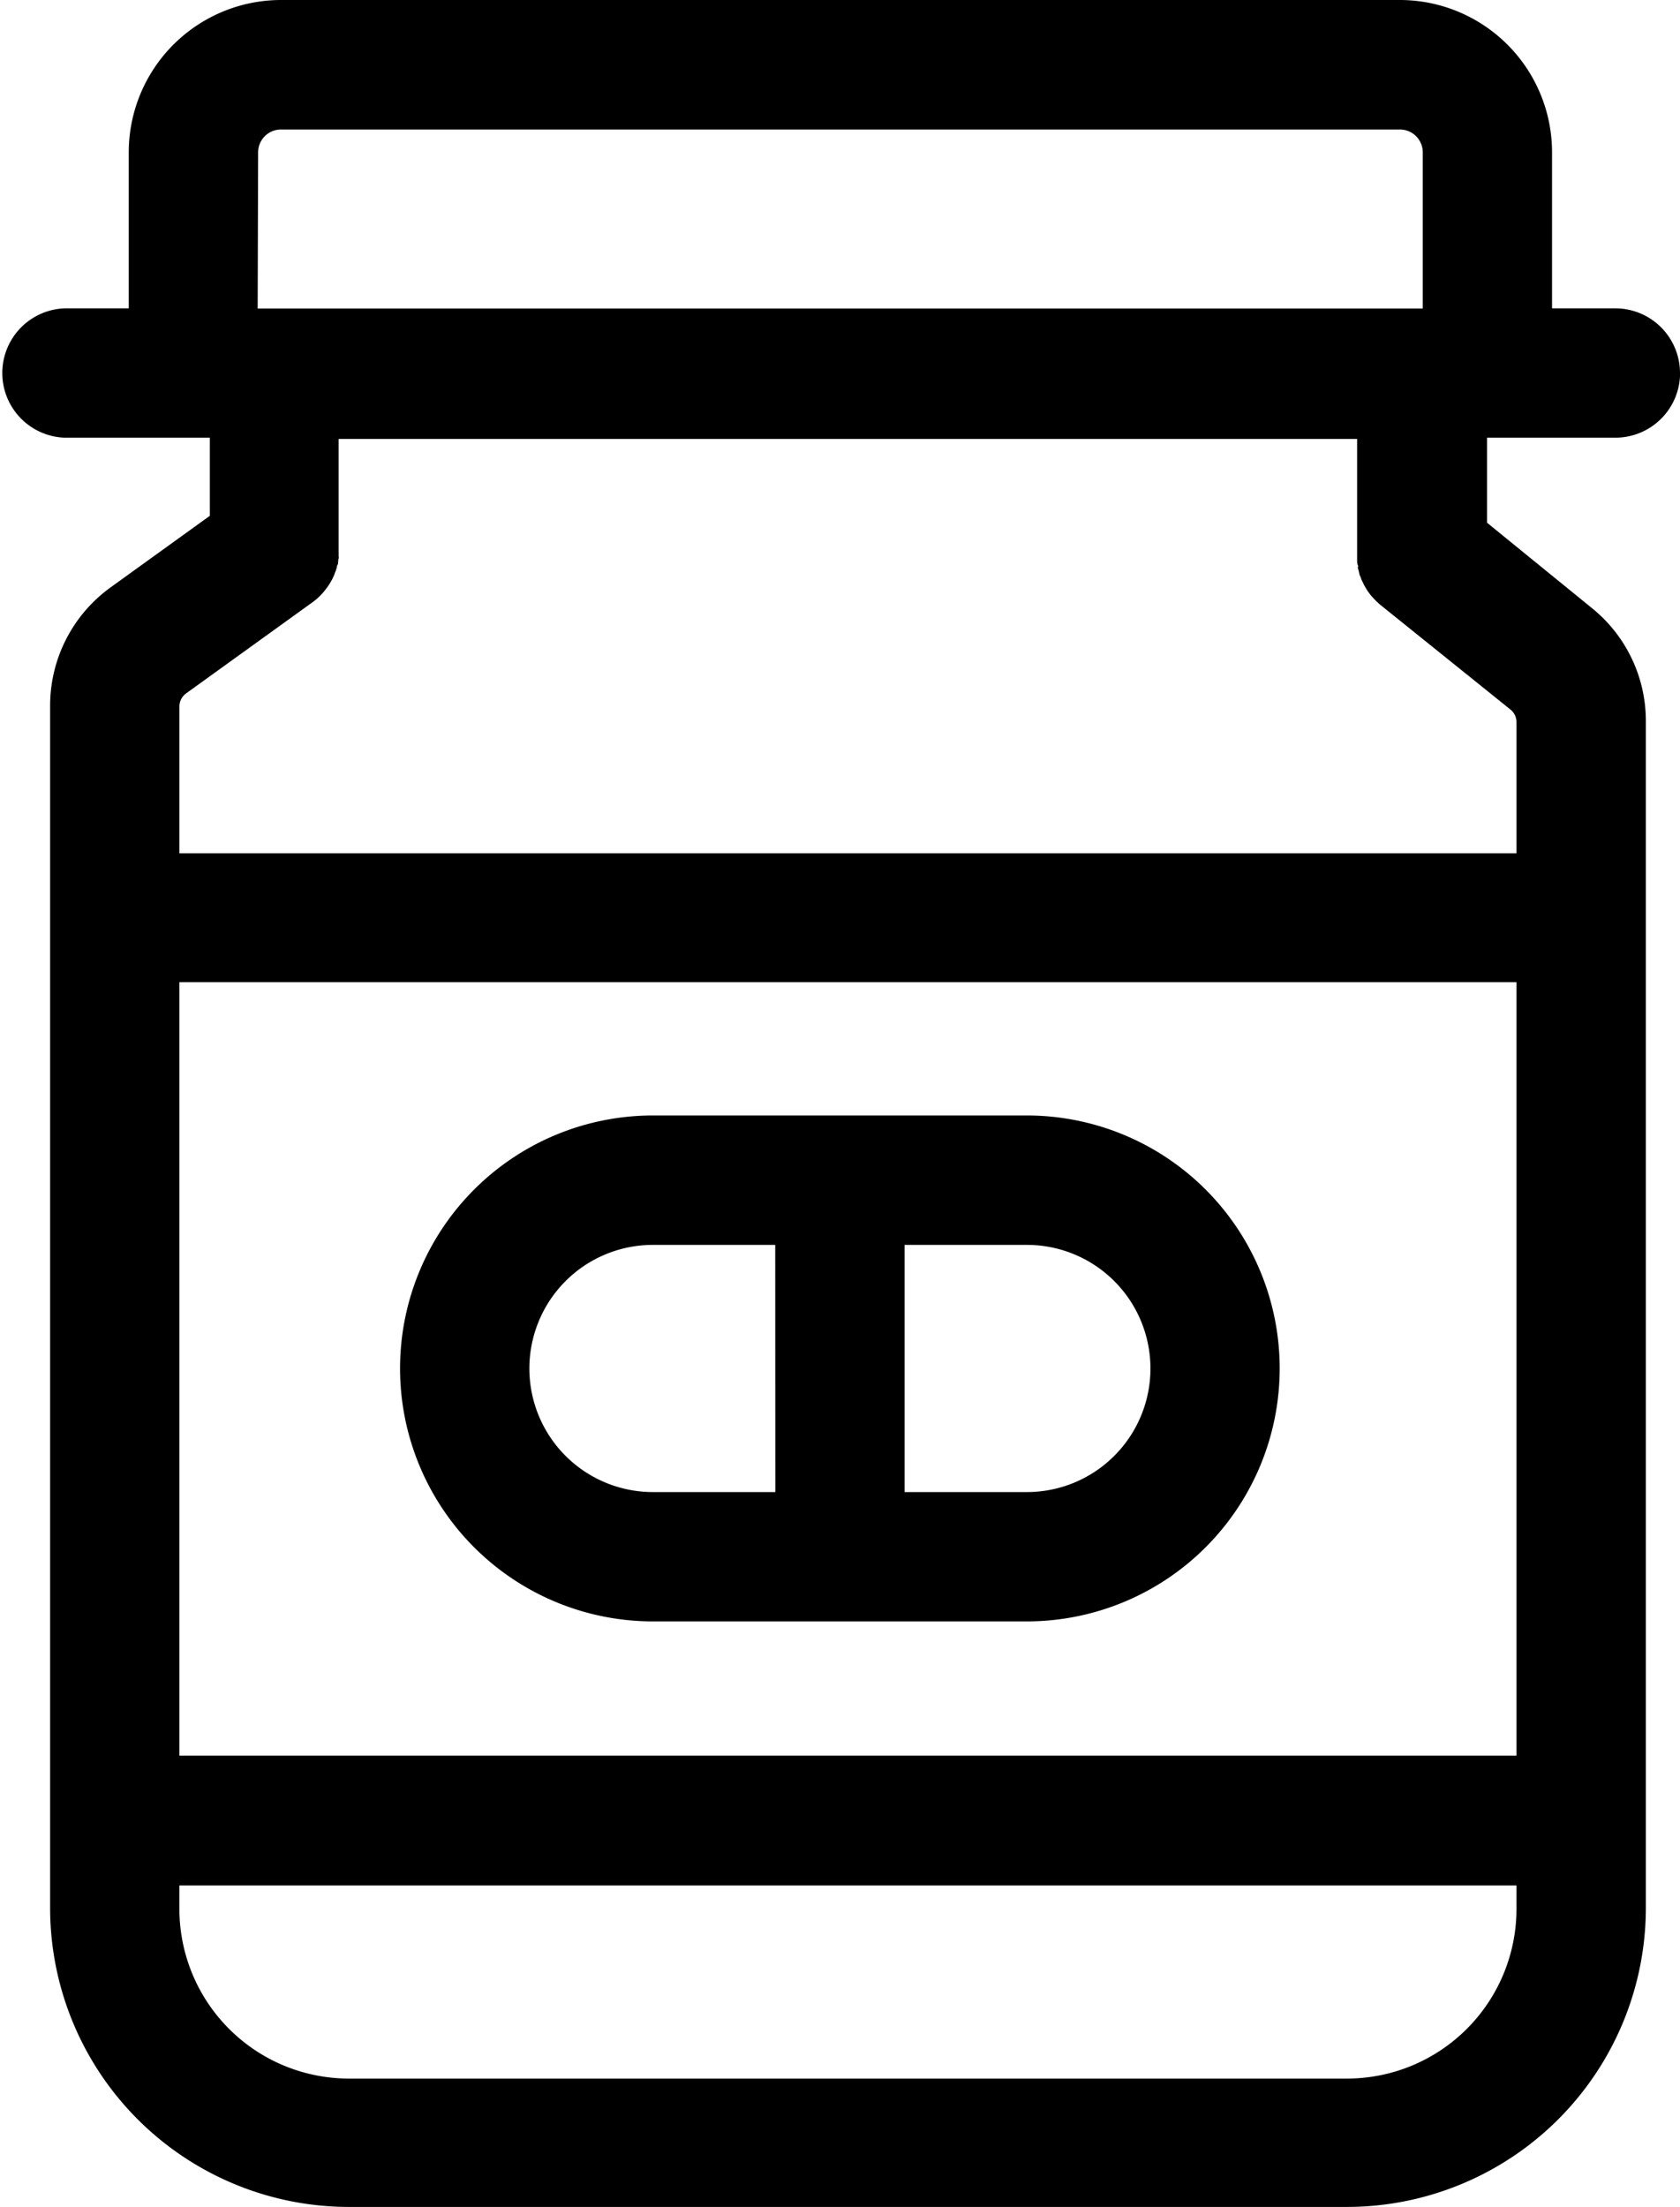 <?xml version="1.0" encoding="utf-8"?>
<svg xmlns="http://www.w3.org/2000/svg" id="contraceptive-pill-icon" viewBox="0 0 19.038 25">
    <g data-name="Contraceptive Pill" transform="translate(-6385.08 -2538.294)">
      <path d="M6404.118,2542.52a.733.733,0,0,0-.733-.733h-.717v-1.769a1.726,1.726,0,0,0-1.724-1.724h-12.68a1.727,1.727,0,0,0-1.725,1.724v1.769h-.727a.733.733,0,0,0,0,1.465h1.646v.885l-1.125.811a1.652,1.652,0,0,0-.685,1.338v13.623a3.388,3.388,0,0,0,3.385,3.385h11.313a3.389,3.389,0,0,0,3.385-3.385v-13.445a1.642,1.642,0,0,0-.608-1.279l-1.192-.97v-.963h1.455a.733.733,0,0,0,.733-.733Zm-16.113-2.5a.259.259,0,0,1,.259-.259h12.68a.259.259,0,0,1,.259.259v1.769H6388Zm-.892,9.4h15.152v8.762h-15.152Zm15.152,10.5a1.922,1.922,0,0,1-1.92,1.92h-11.312a1.922,1.922,0,0,1-1.92-1.92v-.268h15.152Zm-.068-13.588a.182.182,0,0,1,.068.143v1.485h-15.152v-1.663a.185.185,0,0,1,.077-.149l1.429-1.03.017-.013.032-.025.026-.024.024-.024.026-.029.02-.024.024-.032.018-.026.02-.032.017-.03c.005-.01.01-.021.015-.031l.015-.035c0-.01.007-.02.011-.03s.008-.025.012-.038,0-.02.008-.03.006-.025.008-.038,0-.023.005-.034,0-.023,0-.035a.375.375,0,0,0,0-.041c0-.007,0-.014,0-.021v-1.26h11.542v1.313c0,.02,0,.039,0,.059s0,.039.008.058,0,.017,0,.025.008.032.012.048l.005.022c0,.014.01.027.015.041s.006.018.009.027l.016.033.015.032.015.025.022.037.014.019c.009.013.019.026.029.038l.021.023.035.037c.015.014.03.028.045.041v0Zm0,0" data-name="Path 538"/>
      <path d="M6461.838,2732.38H6457.6a2.865,2.865,0,1,0,0,5.731h4.237a2.865,2.865,0,1,0,0-5.731Zm-2.851,4.266H6457.6a1.4,1.4,0,1,1,0-2.8h1.386Zm2.851,0h-1.386v-2.8h1.386a1.4,1.4,0,1,1,0,2.8Zm0,0" data-name="Path 539" transform="translate(-65.121 -181.45)"/>
    </g>
  </svg>
